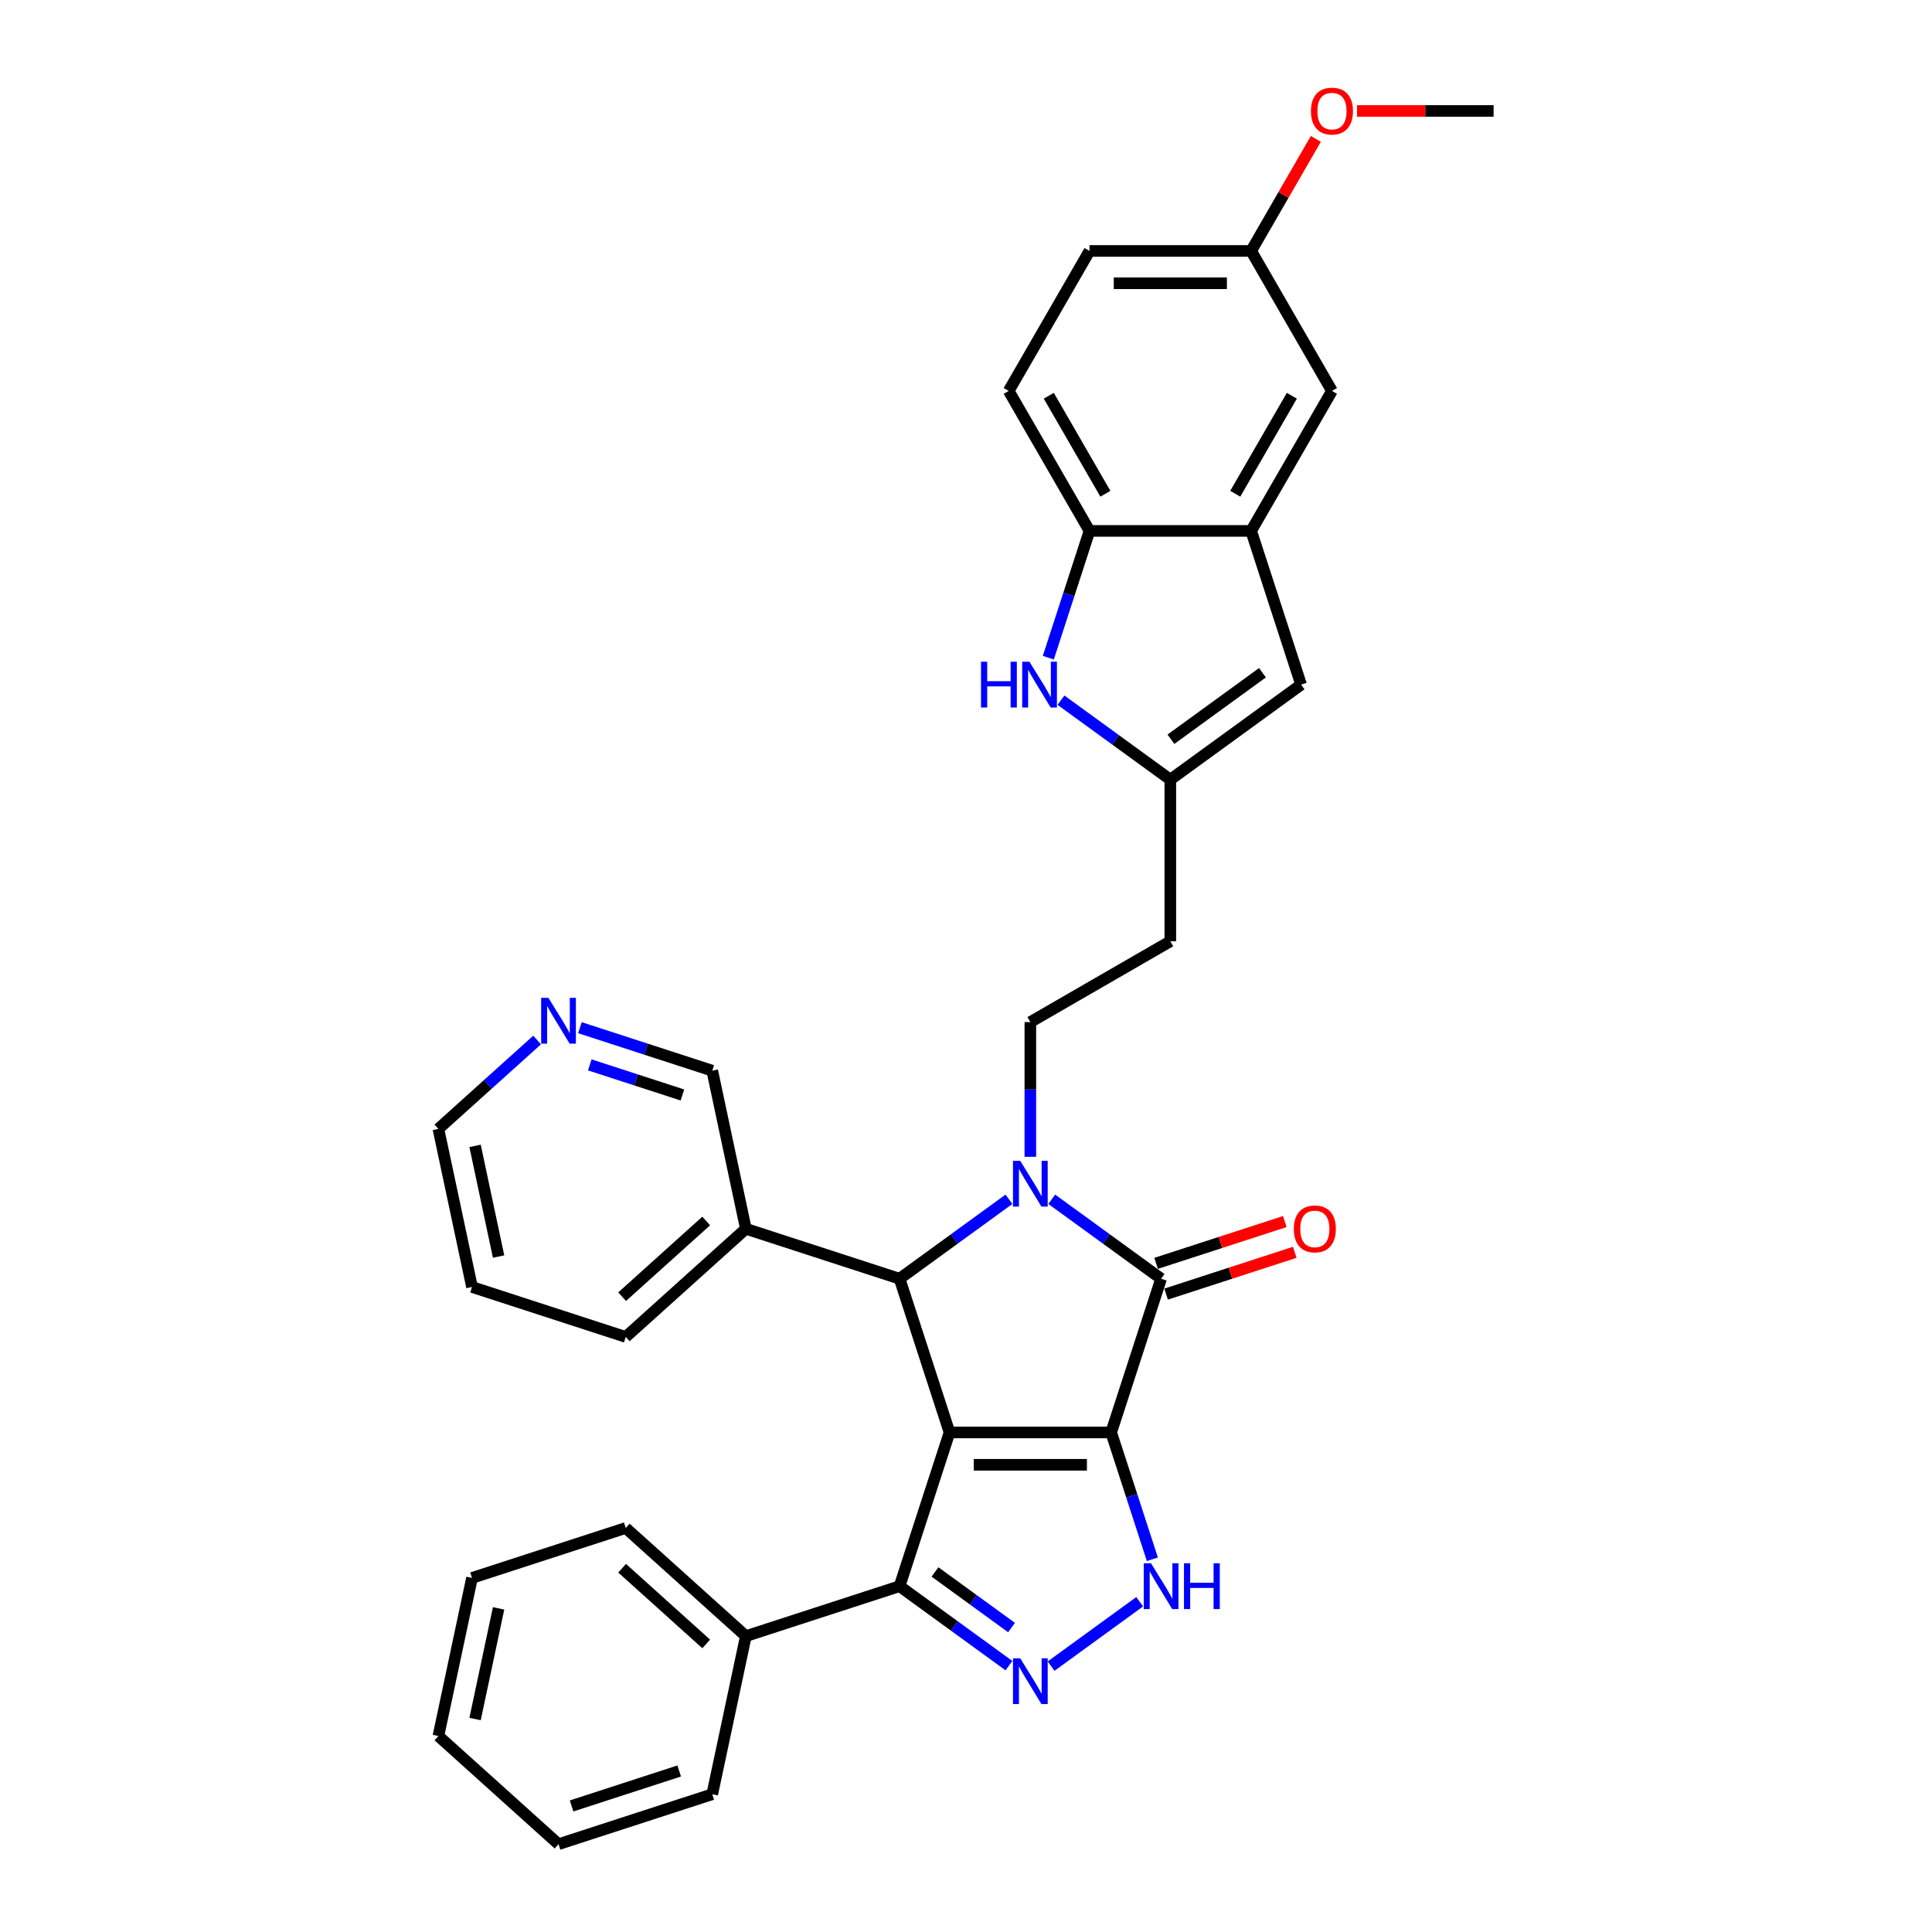 <?xml version='1.0' encoding='iso-8859-1'?>
<svg version='1.1' baseProfile='full'
              xmlns='http://www.w3.org/2000/svg'
                      xmlns:rdkit='http://www.rdkit.org/xml'
                      xmlns:xlink='http://www.w3.org/1999/xlink'
                  xml:space='preserve'
width='1000px' height='1000px' viewBox='0 0 1000 1000'>
<!-- END OF HEADER -->
<rect style='opacity:1.0;fill:#FFFFFF;stroke:none' width='1000' height='1000' x='0' y='0'> </rect>
<path class='bond-0' d='M 575.135,741.438 L 491.473,741.438' style='fill:none;fill-rule:evenodd;stroke:#000000;stroke-width:6px;stroke-linecap:butt;stroke-linejoin:miter;stroke-opacity:1' />
<path class='bond-0' d='M 562.586,758.17 L 504.023,758.17' style='fill:none;fill-rule:evenodd;stroke:#000000;stroke-width:6px;stroke-linecap:butt;stroke-linejoin:miter;stroke-opacity:1' />
<path class='bond-2' d='M 575.135,741.438 L 600.989,661.87' style='fill:none;fill-rule:evenodd;stroke:#000000;stroke-width:6px;stroke-linecap:butt;stroke-linejoin:miter;stroke-opacity:1' />
<path class='bond-4' d='M 575.135,741.438 L 585.798,774.252' style='fill:none;fill-rule:evenodd;stroke:#000000;stroke-width:6px;stroke-linecap:butt;stroke-linejoin:miter;stroke-opacity:1' />
<path class='bond-4' d='M 585.798,774.252 L 596.46,807.067' style='fill:none;fill-rule:evenodd;stroke:#0000FF;stroke-width:6px;stroke-linecap:butt;stroke-linejoin:miter;stroke-opacity:1' />
<path class='bond-3' d='M 491.473,741.438 L 465.62,661.87' style='fill:none;fill-rule:evenodd;stroke:#000000;stroke-width:6px;stroke-linecap:butt;stroke-linejoin:miter;stroke-opacity:1' />
<path class='bond-6' d='M 491.473,741.438 L 465.62,821.005' style='fill:none;fill-rule:evenodd;stroke:#000000;stroke-width:6px;stroke-linecap:butt;stroke-linejoin:miter;stroke-opacity:1' />
<path class='bond-1' d='M 544.381,620.743 L 572.685,641.306' style='fill:none;fill-rule:evenodd;stroke:#0000FF;stroke-width:6px;stroke-linecap:butt;stroke-linejoin:miter;stroke-opacity:1' />
<path class='bond-1' d='M 572.685,641.306 L 600.989,661.87' style='fill:none;fill-rule:evenodd;stroke:#000000;stroke-width:6px;stroke-linecap:butt;stroke-linejoin:miter;stroke-opacity:1' />
<path class='bond-11' d='M 533.304,598.757 L 533.304,563.894' style='fill:none;fill-rule:evenodd;stroke:#0000FF;stroke-width:6px;stroke-linecap:butt;stroke-linejoin:miter;stroke-opacity:1' />
<path class='bond-11' d='M 533.304,563.894 L 533.304,529.032' style='fill:none;fill-rule:evenodd;stroke:#000000;stroke-width:6px;stroke-linecap:butt;stroke-linejoin:miter;stroke-opacity:1' />
<path class='bond-33' d='M 522.227,620.743 L 493.924,641.306' style='fill:none;fill-rule:evenodd;stroke:#0000FF;stroke-width:6px;stroke-linecap:butt;stroke-linejoin:miter;stroke-opacity:1' />
<path class='bond-33' d='M 493.924,641.306 L 465.62,661.87' style='fill:none;fill-rule:evenodd;stroke:#000000;stroke-width:6px;stroke-linecap:butt;stroke-linejoin:miter;stroke-opacity:1' />
<path class='bond-14' d='M 603.574,669.827 L 636.874,659.007' style='fill:none;fill-rule:evenodd;stroke:#000000;stroke-width:6px;stroke-linecap:butt;stroke-linejoin:miter;stroke-opacity:1' />
<path class='bond-14' d='M 636.874,659.007 L 670.174,648.187' style='fill:none;fill-rule:evenodd;stroke:#FF0000;stroke-width:6px;stroke-linecap:butt;stroke-linejoin:miter;stroke-opacity:1' />
<path class='bond-14' d='M 598.403,653.913 L 631.703,643.094' style='fill:none;fill-rule:evenodd;stroke:#000000;stroke-width:6px;stroke-linecap:butt;stroke-linejoin:miter;stroke-opacity:1' />
<path class='bond-14' d='M 631.703,643.094 L 665.003,632.274' style='fill:none;fill-rule:evenodd;stroke:#FF0000;stroke-width:6px;stroke-linecap:butt;stroke-linejoin:miter;stroke-opacity:1' />
<path class='bond-13' d='M 465.62,661.87 L 386.053,636.017' style='fill:none;fill-rule:evenodd;stroke:#000000;stroke-width:6px;stroke-linecap:butt;stroke-linejoin:miter;stroke-opacity:1' />
<path class='bond-5' d='M 589.912,829.053 L 544.039,862.382' style='fill:none;fill-rule:evenodd;stroke:#0000FF;stroke-width:6px;stroke-linecap:butt;stroke-linejoin:miter;stroke-opacity:1' />
<path class='bond-34' d='M 522.227,862.133 L 493.924,841.569' style='fill:none;fill-rule:evenodd;stroke:#0000FF;stroke-width:6px;stroke-linecap:butt;stroke-linejoin:miter;stroke-opacity:1' />
<path class='bond-34' d='M 493.924,841.569 L 465.62,821.005' style='fill:none;fill-rule:evenodd;stroke:#000000;stroke-width:6px;stroke-linecap:butt;stroke-linejoin:miter;stroke-opacity:1' />
<path class='bond-34' d='M 523.571,842.427 L 503.759,828.032' style='fill:none;fill-rule:evenodd;stroke:#0000FF;stroke-width:6px;stroke-linecap:butt;stroke-linejoin:miter;stroke-opacity:1' />
<path class='bond-34' d='M 503.759,828.032 L 483.946,813.638' style='fill:none;fill-rule:evenodd;stroke:#000000;stroke-width:6px;stroke-linecap:butt;stroke-linejoin:miter;stroke-opacity:1' />
<path class='bond-16' d='M 465.62,821.005 L 386.053,846.858' style='fill:none;fill-rule:evenodd;stroke:#000000;stroke-width:6px;stroke-linecap:butt;stroke-linejoin:miter;stroke-opacity:1' />
<path class='bond-7' d='M 549.151,362.411 L 577.454,382.975' style='fill:none;fill-rule:evenodd;stroke:#0000FF;stroke-width:6px;stroke-linecap:butt;stroke-linejoin:miter;stroke-opacity:1' />
<path class='bond-7' d='M 577.454,382.975 L 605.758,403.539' style='fill:none;fill-rule:evenodd;stroke:#000000;stroke-width:6px;stroke-linecap:butt;stroke-linejoin:miter;stroke-opacity:1' />
<path class='bond-12' d='M 542.603,340.425 L 553.265,307.611' style='fill:none;fill-rule:evenodd;stroke:#0000FF;stroke-width:6px;stroke-linecap:butt;stroke-linejoin:miter;stroke-opacity:1' />
<path class='bond-12' d='M 553.265,307.611 L 563.927,274.796' style='fill:none;fill-rule:evenodd;stroke:#000000;stroke-width:6px;stroke-linecap:butt;stroke-linejoin:miter;stroke-opacity:1' />
<path class='bond-8' d='M 605.758,403.539 L 605.758,487.201' style='fill:none;fill-rule:evenodd;stroke:#000000;stroke-width:6px;stroke-linecap:butt;stroke-linejoin:miter;stroke-opacity:1' />
<path class='bond-10' d='M 605.758,403.539 L 673.442,354.364' style='fill:none;fill-rule:evenodd;stroke:#000000;stroke-width:6px;stroke-linecap:butt;stroke-linejoin:miter;stroke-opacity:1' />
<path class='bond-10' d='M 606.076,382.626 L 653.454,348.203' style='fill:none;fill-rule:evenodd;stroke:#000000;stroke-width:6px;stroke-linecap:butt;stroke-linejoin:miter;stroke-opacity:1' />
<path class='bond-9' d='M 647.589,274.796 L 673.442,354.364' style='fill:none;fill-rule:evenodd;stroke:#000000;stroke-width:6px;stroke-linecap:butt;stroke-linejoin:miter;stroke-opacity:1' />
<path class='bond-17' d='M 647.589,274.796 L 689.42,202.342' style='fill:none;fill-rule:evenodd;stroke:#000000;stroke-width:6px;stroke-linecap:butt;stroke-linejoin:miter;stroke-opacity:1' />
<path class='bond-17' d='M 639.373,255.562 L 668.655,204.844' style='fill:none;fill-rule:evenodd;stroke:#000000;stroke-width:6px;stroke-linecap:butt;stroke-linejoin:miter;stroke-opacity:1' />
<path class='bond-37' d='M 647.589,274.796 L 563.927,274.796' style='fill:none;fill-rule:evenodd;stroke:#000000;stroke-width:6px;stroke-linecap:butt;stroke-linejoin:miter;stroke-opacity:1' />
<path class='bond-15' d='M 533.304,529.032 L 605.758,487.201' style='fill:none;fill-rule:evenodd;stroke:#000000;stroke-width:6px;stroke-linecap:butt;stroke-linejoin:miter;stroke-opacity:1' />
<path class='bond-19' d='M 563.927,274.796 L 522.096,202.342' style='fill:none;fill-rule:evenodd;stroke:#000000;stroke-width:6px;stroke-linecap:butt;stroke-linejoin:miter;stroke-opacity:1' />
<path class='bond-19' d='M 572.143,255.562 L 542.861,204.844' style='fill:none;fill-rule:evenodd;stroke:#000000;stroke-width:6px;stroke-linecap:butt;stroke-linejoin:miter;stroke-opacity:1' />
<path class='bond-22' d='M 386.053,636.017 L 368.658,554.183' style='fill:none;fill-rule:evenodd;stroke:#000000;stroke-width:6px;stroke-linecap:butt;stroke-linejoin:miter;stroke-opacity:1' />
<path class='bond-24' d='M 386.053,636.017 L 323.879,691.998' style='fill:none;fill-rule:evenodd;stroke:#000000;stroke-width:6px;stroke-linecap:butt;stroke-linejoin:miter;stroke-opacity:1' />
<path class='bond-24' d='M 365.53,631.98 L 322.009,671.166' style='fill:none;fill-rule:evenodd;stroke:#000000;stroke-width:6px;stroke-linecap:butt;stroke-linejoin:miter;stroke-opacity:1' />
<path class='bond-26' d='M 386.053,846.858 L 323.879,790.877' style='fill:none;fill-rule:evenodd;stroke:#000000;stroke-width:6px;stroke-linecap:butt;stroke-linejoin:miter;stroke-opacity:1' />
<path class='bond-26' d='M 365.53,850.896 L 322.009,811.709' style='fill:none;fill-rule:evenodd;stroke:#000000;stroke-width:6px;stroke-linecap:butt;stroke-linejoin:miter;stroke-opacity:1' />
<path class='bond-27' d='M 386.053,846.858 L 368.658,928.692' style='fill:none;fill-rule:evenodd;stroke:#000000;stroke-width:6px;stroke-linecap:butt;stroke-linejoin:miter;stroke-opacity:1' />
<path class='bond-20' d='M 689.42,202.342 L 647.589,129.889' style='fill:none;fill-rule:evenodd;stroke:#000000;stroke-width:6px;stroke-linecap:butt;stroke-linejoin:miter;stroke-opacity:1' />
<path class='bond-18' d='M 300.168,531.929 L 334.413,543.056' style='fill:none;fill-rule:evenodd;stroke:#0000FF;stroke-width:6px;stroke-linecap:butt;stroke-linejoin:miter;stroke-opacity:1' />
<path class='bond-18' d='M 334.413,543.056 L 368.658,554.183' style='fill:none;fill-rule:evenodd;stroke:#000000;stroke-width:6px;stroke-linecap:butt;stroke-linejoin:miter;stroke-opacity:1' />
<path class='bond-18' d='M 305.271,551.181 L 329.242,558.97' style='fill:none;fill-rule:evenodd;stroke:#0000FF;stroke-width:6px;stroke-linecap:butt;stroke-linejoin:miter;stroke-opacity:1' />
<path class='bond-18' d='M 329.242,558.97 L 353.214,566.758' style='fill:none;fill-rule:evenodd;stroke:#000000;stroke-width:6px;stroke-linecap:butt;stroke-linejoin:miter;stroke-opacity:1' />
<path class='bond-35' d='M 278.014,538.304 L 252.466,561.307' style='fill:none;fill-rule:evenodd;stroke:#0000FF;stroke-width:6px;stroke-linecap:butt;stroke-linejoin:miter;stroke-opacity:1' />
<path class='bond-35' d='M 252.466,561.307 L 226.917,584.311' style='fill:none;fill-rule:evenodd;stroke:#000000;stroke-width:6px;stroke-linecap:butt;stroke-linejoin:miter;stroke-opacity:1' />
<path class='bond-21' d='M 522.096,202.342 L 563.927,129.889' style='fill:none;fill-rule:evenodd;stroke:#000000;stroke-width:6px;stroke-linecap:butt;stroke-linejoin:miter;stroke-opacity:1' />
<path class='bond-23' d='M 647.589,129.889 L 664.336,100.882' style='fill:none;fill-rule:evenodd;stroke:#000000;stroke-width:6px;stroke-linecap:butt;stroke-linejoin:miter;stroke-opacity:1' />
<path class='bond-23' d='M 664.336,100.882 L 681.083,71.875' style='fill:none;fill-rule:evenodd;stroke:#FF0000;stroke-width:6px;stroke-linecap:butt;stroke-linejoin:miter;stroke-opacity:1' />
<path class='bond-38' d='M 647.589,129.889 L 563.927,129.889' style='fill:none;fill-rule:evenodd;stroke:#000000;stroke-width:6px;stroke-linecap:butt;stroke-linejoin:miter;stroke-opacity:1' />
<path class='bond-38' d='M 635.04,146.621 L 576.476,146.621' style='fill:none;fill-rule:evenodd;stroke:#000000;stroke-width:6px;stroke-linecap:butt;stroke-linejoin:miter;stroke-opacity:1' />
<path class='bond-28' d='M 702.388,57.435 L 737.735,57.435' style='fill:none;fill-rule:evenodd;stroke:#FF0000;stroke-width:6px;stroke-linecap:butt;stroke-linejoin:miter;stroke-opacity:1' />
<path class='bond-28' d='M 737.735,57.435 L 773.083,57.435' style='fill:none;fill-rule:evenodd;stroke:#000000;stroke-width:6px;stroke-linecap:butt;stroke-linejoin:miter;stroke-opacity:1' />
<path class='bond-29' d='M 323.879,691.998 L 244.312,666.145' style='fill:none;fill-rule:evenodd;stroke:#000000;stroke-width:6px;stroke-linecap:butt;stroke-linejoin:miter;stroke-opacity:1' />
<path class='bond-25' d='M 226.917,584.311 L 244.312,666.145' style='fill:none;fill-rule:evenodd;stroke:#000000;stroke-width:6px;stroke-linecap:butt;stroke-linejoin:miter;stroke-opacity:1' />
<path class='bond-25' d='M 245.893,593.107 L 258.069,650.391' style='fill:none;fill-rule:evenodd;stroke:#000000;stroke-width:6px;stroke-linecap:butt;stroke-linejoin:miter;stroke-opacity:1' />
<path class='bond-31' d='M 323.879,790.877 L 244.312,816.73' style='fill:none;fill-rule:evenodd;stroke:#000000;stroke-width:6px;stroke-linecap:butt;stroke-linejoin:miter;stroke-opacity:1' />
<path class='bond-30' d='M 368.658,928.692 L 289.091,954.545' style='fill:none;fill-rule:evenodd;stroke:#000000;stroke-width:6px;stroke-linecap:butt;stroke-linejoin:miter;stroke-opacity:1' />
<path class='bond-30' d='M 351.552,916.657 L 295.855,934.754' style='fill:none;fill-rule:evenodd;stroke:#000000;stroke-width:6px;stroke-linecap:butt;stroke-linejoin:miter;stroke-opacity:1' />
<path class='bond-32' d='M 289.091,954.545 L 226.917,898.564' style='fill:none;fill-rule:evenodd;stroke:#000000;stroke-width:6px;stroke-linecap:butt;stroke-linejoin:miter;stroke-opacity:1' />
<path class='bond-36' d='M 244.312,816.73 L 226.917,898.564' style='fill:none;fill-rule:evenodd;stroke:#000000;stroke-width:6px;stroke-linecap:butt;stroke-linejoin:miter;stroke-opacity:1' />
<path class='bond-36' d='M 258.069,832.484 L 245.893,889.768' style='fill:none;fill-rule:evenodd;stroke:#000000;stroke-width:6px;stroke-linecap:butt;stroke-linejoin:miter;stroke-opacity:1' />
<path  class='atom-2' d='M 528.067 600.848
L 535.831 613.397
Q 536.601 614.636, 537.839 616.878
Q 539.077 619.12, 539.144 619.254
L 539.144 600.848
L 542.29 600.848
L 542.29 624.541
L 539.044 624.541
L 530.711 610.821
Q 529.74 609.214, 528.703 607.374
Q 527.699 605.533, 527.398 604.964
L 527.398 624.541
L 524.319 624.541
L 524.319 600.848
L 528.067 600.848
' fill='#0000FF'/>
<path  class='atom-5' d='M 595.751 809.159
L 603.515 821.708
Q 604.285 822.946, 605.523 825.188
Q 606.761 827.431, 606.828 827.564
L 606.828 809.159
L 609.974 809.159
L 609.974 832.852
L 606.728 832.852
L 598.395 819.131
Q 597.425 817.525, 596.387 815.684
Q 595.383 813.844, 595.082 813.275
L 595.082 832.852
L 592.003 832.852
L 592.003 809.159
L 595.751 809.159
' fill='#0000FF'/>
<path  class='atom-5' d='M 612.818 809.159
L 616.031 809.159
L 616.031 819.232
L 628.145 819.232
L 628.145 809.159
L 631.358 809.159
L 631.358 832.852
L 628.145 832.852
L 628.145 821.909
L 616.031 821.909
L 616.031 832.852
L 612.818 832.852
L 612.818 809.159
' fill='#0000FF'/>
<path  class='atom-6' d='M 528.067 858.334
L 535.831 870.883
Q 536.601 872.122, 537.839 874.364
Q 539.077 876.606, 539.144 876.74
L 539.144 858.334
L 542.29 858.334
L 542.29 882.027
L 539.044 882.027
L 530.711 868.307
Q 529.74 866.7, 528.703 864.86
Q 527.699 863.019, 527.398 862.45
L 527.398 882.027
L 524.319 882.027
L 524.319 858.334
L 528.067 858.334
' fill='#0000FF'/>
<path  class='atom-8' d='M 507.771 342.517
L 510.984 342.517
L 510.984 352.59
L 523.098 352.59
L 523.098 342.517
L 526.311 342.517
L 526.311 366.21
L 523.098 366.21
L 523.098 355.267
L 510.984 355.267
L 510.984 366.21
L 507.771 366.21
L 507.771 342.517
' fill='#0000FF'/>
<path  class='atom-8' d='M 532.837 342.517
L 540.6 355.066
Q 541.37 356.304, 542.608 358.547
Q 543.846 360.789, 543.913 360.923
L 543.913 342.517
L 547.059 342.517
L 547.059 366.21
L 543.813 366.21
L 535.48 352.489
Q 534.51 350.883, 533.472 349.043
Q 532.468 347.202, 532.167 346.633
L 532.167 366.21
L 529.088 366.21
L 529.088 342.517
L 532.837 342.517
' fill='#0000FF'/>
<path  class='atom-15' d='M 669.68 636.084
Q 669.68 630.395, 672.491 627.216
Q 675.302 624.037, 680.556 624.037
Q 685.81 624.037, 688.621 627.216
Q 691.432 630.395, 691.432 636.084
Q 691.432 641.84, 688.588 645.12
Q 685.743 648.366, 680.556 648.366
Q 675.336 648.366, 672.491 645.12
Q 669.68 641.873, 669.68 636.084
M 680.556 645.688
Q 684.17 645.688, 686.111 643.279
Q 688.086 640.836, 688.086 636.084
Q 688.086 631.432, 686.111 629.09
Q 684.17 626.714, 680.556 626.714
Q 676.942 626.714, 674.967 629.056
Q 673.026 631.399, 673.026 636.084
Q 673.026 640.869, 674.967 643.279
Q 676.942 645.688, 680.556 645.688
' fill='#FF0000'/>
<path  class='atom-19' d='M 283.853 516.483
L 291.617 529.033
Q 292.387 530.271, 293.625 532.513
Q 294.863 534.755, 294.93 534.889
L 294.93 516.483
L 298.076 516.483
L 298.076 540.177
L 294.83 540.177
L 286.497 526.456
Q 285.527 524.85, 284.489 523.009
Q 283.485 521.168, 283.184 520.6
L 283.184 540.177
L 280.105 540.177
L 280.105 516.483
L 283.853 516.483
' fill='#0000FF'/>
<path  class='atom-24' d='M 678.544 57.502
Q 678.544 51.813, 681.355 48.634
Q 684.166 45.455, 689.42 45.455
Q 694.674 45.455, 697.485 48.634
Q 700.296 51.813, 700.296 57.502
Q 700.296 63.258, 697.452 66.537
Q 694.607 69.784, 689.42 69.784
Q 684.2 69.784, 681.355 66.537
Q 678.544 63.291, 678.544 57.502
M 689.42 67.106
Q 693.034 67.106, 694.975 64.697
Q 696.95 62.254, 696.95 57.502
Q 696.95 52.85, 694.975 50.508
Q 693.034 48.132, 689.42 48.132
Q 685.806 48.132, 683.832 50.474
Q 681.891 52.817, 681.891 57.502
Q 681.891 62.287, 683.832 64.697
Q 685.806 67.106, 689.42 67.106
' fill='#FF0000'/>
</svg>

